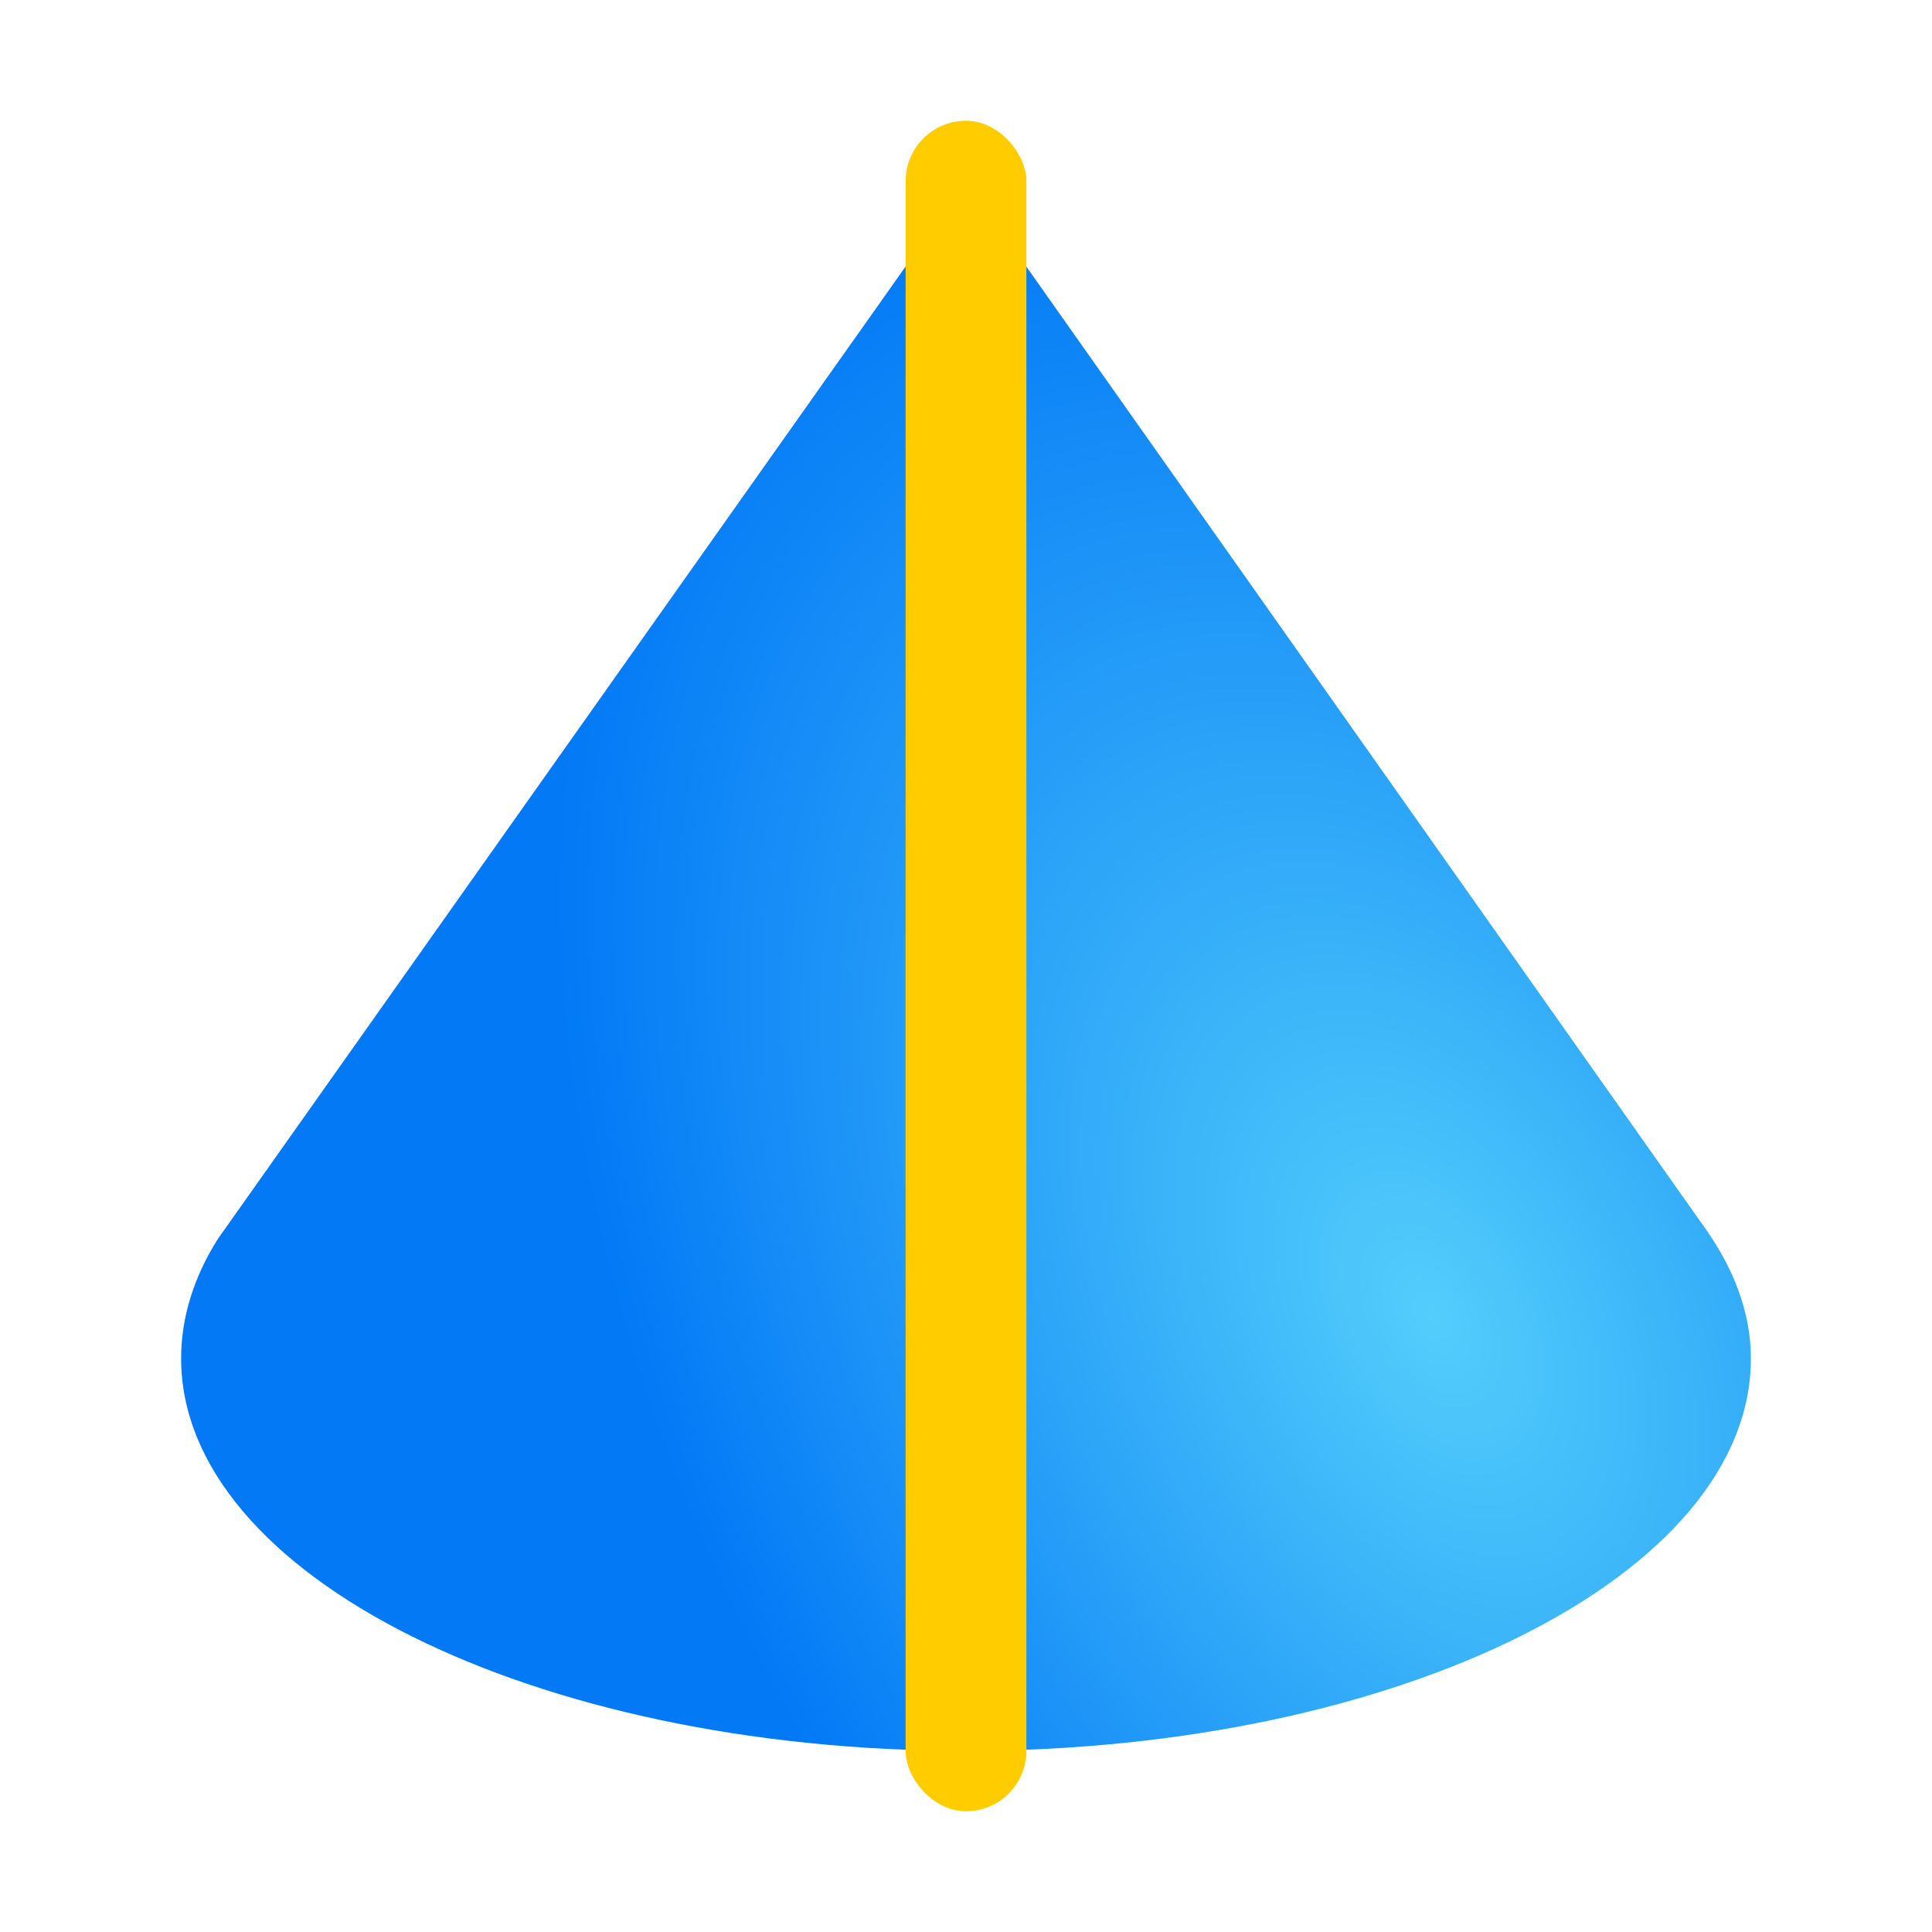 <svg viewBox="0 0 32 32" xmlns="http://www.w3.org/2000/svg" xmlns:xlink="http://www.w3.org/1999/xlink"><radialGradient id="a" cx="31.816" cy="30.835" gradientTransform="matrix(.639 -.333 .533 1.023 -13.058 .846)" gradientUnits="userSpaceOnUse" r="17.333"><stop offset="0" stop-color="#51cdfb"/><stop offset="1" stop-color="#0078f6"/></radialGradient><path d="m16 3-12.391 17.52c-.394.621-.609 1.294-.609 1.98 0 3.59 5.82 6.5 13 6.5 7.18 0 13-2.91 13-6.5 0-.785-.302-1.537-.813-2.234z" fill="url(#a)" opacity=".987" stroke-width=".75"/><rect fill="#fc0" height="28" ry="1" width="2" x="15" y="2"/></svg>